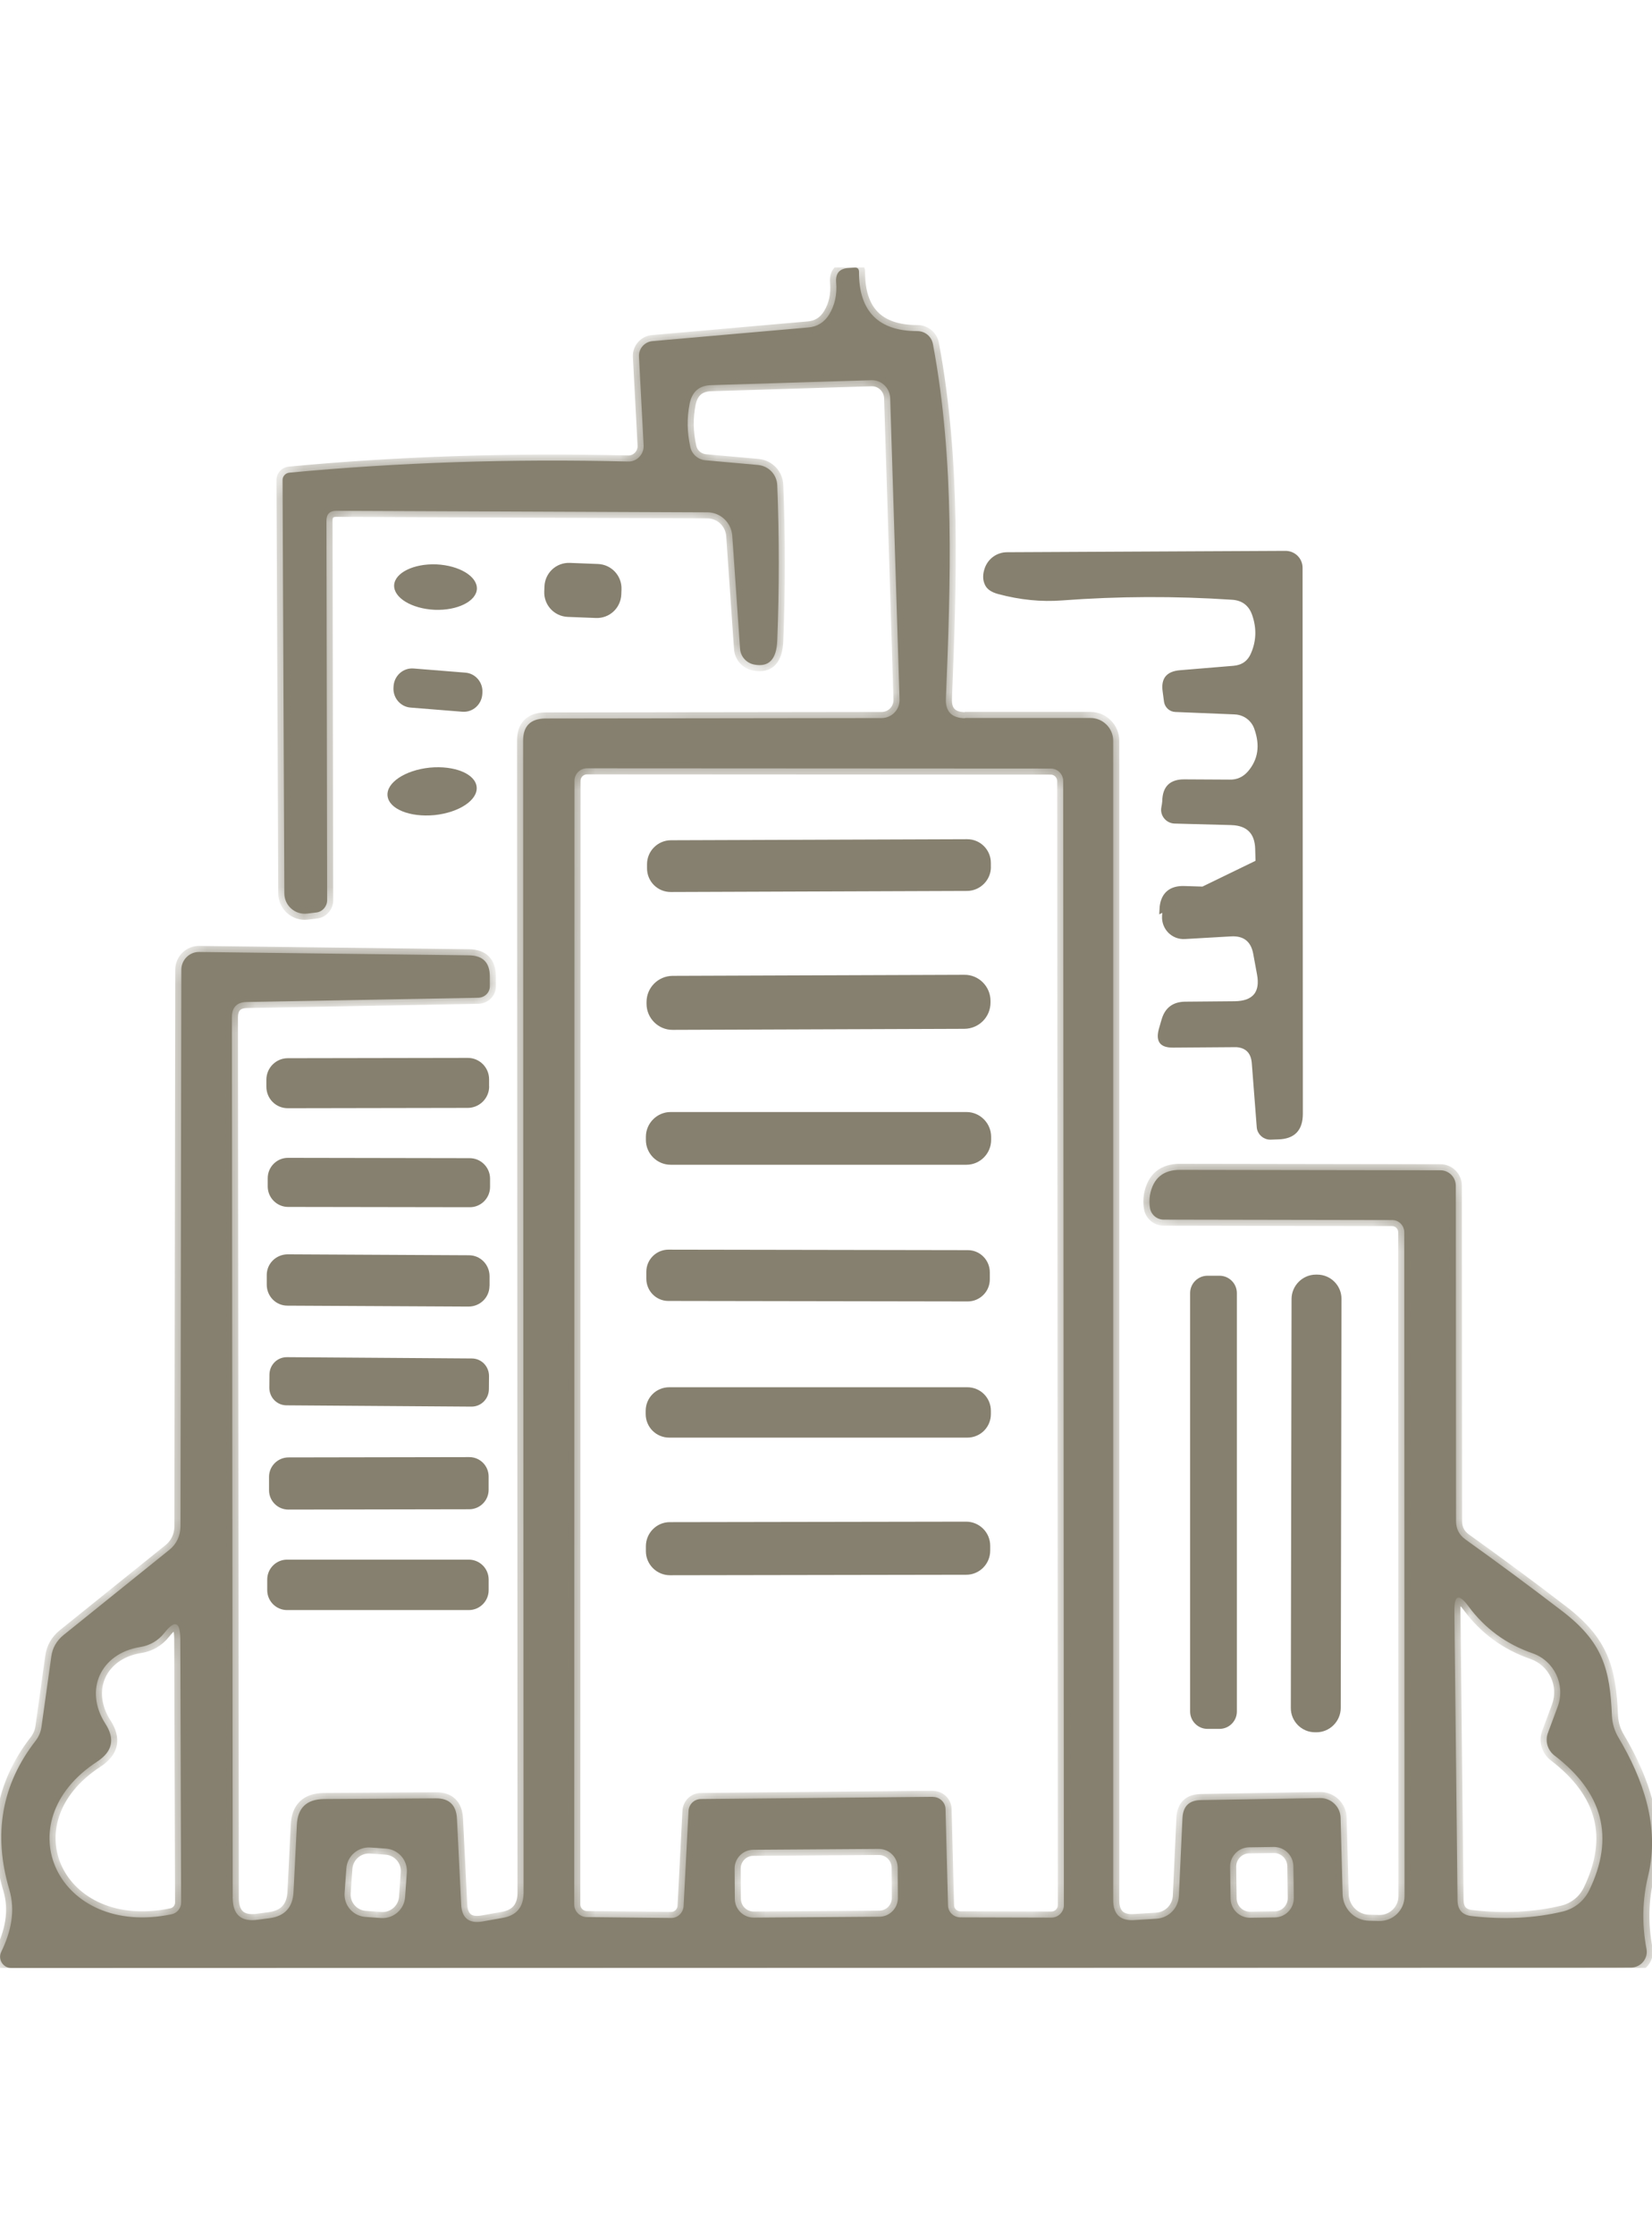 <svg xmlns="http://www.w3.org/2000/svg" width="68" height="92" viewBox="0 0 68 92" fill="none"><g clip-path="url(#clip0_475_9524)"><mask id="path-1-inside-1_475_9524" fill="white"><path d="M39.716 29.552H44.887C45.401 29.552 45.822 29.974 45.822 30.489V78.201C45.822 78.797 46.116 79.074 46.712 79.028L47.609 78.972C48.113 78.937 48.509 78.531 48.526 78.026L48.673 74.823C48.701 74.336 48.95 74.098 49.434 74.09L54.331 74.006C54.789 73.996 55.175 74.364 55.182 74.823L55.266 77.973C55.284 78.559 55.752 79.038 56.338 79.056L56.759 79.066C57.337 79.084 57.813 78.617 57.813 78.046L57.803 50.721C57.803 50.445 57.582 50.216 57.309 50.216L47.903 50.199C47.619 50.199 47.381 49.995 47.335 49.721C47.307 49.546 47.307 49.364 47.335 49.189C47.464 48.491 47.885 48.143 48.592 48.151L59.291 48.168C59.638 48.168 59.924 48.453 59.924 48.803L59.934 62.607C59.934 62.93 60.064 63.176 60.32 63.361C61.668 64.325 62.996 65.308 64.299 66.307C65.977 67.591 66.271 68.693 66.352 70.639C66.37 70.951 66.461 71.246 66.618 71.512C67.637 73.227 68.324 75.174 67.847 77.183C67.599 78.183 67.581 79.203 67.774 80.221C67.847 80.617 67.536 80.982 67.133 80.982L0.463 81C0.124 81 -0.097 80.642 0.05 80.34C0.446 79.523 0.646 78.66 0.38 77.762C-0.289 75.496 0.068 73.458 1.452 71.667C1.589 71.492 1.68 71.291 1.708 71.07L2.111 68.188C2.156 67.83 2.331 67.528 2.615 67.297L6.98 63.782C7.264 63.554 7.428 63.204 7.428 62.828L7.464 39.916C7.464 39.502 7.803 39.173 8.206 39.183L19.3 39.32C19.878 39.33 20.162 39.614 20.162 40.193V40.578C20.172 40.845 19.959 41.056 19.696 41.066L10.15 41.241C9.748 41.251 9.545 41.462 9.545 41.875L9.58 78.105C9.58 78.813 9.927 79.115 10.624 79.013L11.101 78.95C11.725 78.866 12.054 78.501 12.082 77.866L12.219 75.12C12.247 74.412 12.622 74.055 13.336 74.047L17.929 74.019C18.489 74.009 18.781 74.296 18.809 74.854L18.983 78.389C19.011 78.95 19.305 79.178 19.855 79.087L20.689 78.939C21.267 78.838 21.551 78.49 21.551 77.902L21.533 30.481C21.533 29.885 21.835 29.583 22.441 29.573L36.285 29.555C36.705 29.555 37.045 29.207 37.027 28.784L36.642 16.382C36.624 15.961 36.274 15.629 35.854 15.649L29.279 15.852C28.785 15.862 28.491 16.118 28.389 16.606C28.27 17.202 28.28 17.798 28.417 18.405C28.48 18.699 28.739 18.92 29.041 18.945L31.205 19.138C31.646 19.184 31.976 19.534 31.993 19.973C32.077 22.112 32.077 24.241 31.993 26.363C31.965 27.134 31.654 27.464 31.058 27.355C30.729 27.299 30.48 27.025 30.462 26.695L30.141 22.041C30.095 21.501 29.654 21.087 29.114 21.087L13.841 21.024C13.575 21.024 13.438 21.161 13.438 21.427L13.466 37.051C13.466 37.307 13.273 37.528 13.025 37.556L12.65 37.602C12.145 37.665 11.704 37.272 11.704 36.767L11.631 19.757C11.631 19.603 11.75 19.473 11.907 19.455C16.373 19.034 21.019 18.877 25.86 18.996C26.217 19.006 26.511 18.694 26.493 18.336L26.301 14.682C26.283 14.352 26.529 14.068 26.861 14.04L33.261 13.479C33.636 13.451 33.93 13.269 34.133 12.939C34.361 12.563 34.462 12.122 34.416 11.617C34.389 11.241 34.563 11.048 34.939 11.03L35.177 11.013C35.296 11.003 35.359 11.069 35.359 11.188C35.349 12.812 36.158 13.629 37.762 13.629C38.084 13.629 38.35 13.857 38.403 14.169C39.311 19.006 39.128 23.972 38.936 28.746C38.908 29.286 39.174 29.552 39.714 29.563M38.406 73.961C38.682 73.961 38.92 74.189 38.92 74.466L39.022 78.412C39.022 78.696 39.25 78.917 39.536 78.917L43.277 78.927C43.561 78.927 43.792 78.698 43.792 78.412L43.764 32.148C43.764 31.864 43.536 31.633 43.249 31.633L24.162 31.623C23.878 31.623 23.647 31.852 23.647 32.138L23.637 78.391C23.637 78.668 23.865 78.896 24.141 78.906L27.616 78.942C27.892 78.952 28.121 78.731 28.138 78.455L28.341 74.534C28.359 74.258 28.579 74.047 28.856 74.047L38.408 73.956M63.719 71.317L64.122 70.233C64.444 69.342 63.975 68.36 63.085 68.048C61.995 67.672 61.113 67.02 60.444 66.112C60.049 65.579 59.858 65.645 59.866 66.305L59.995 78.229C60.005 78.605 60.188 78.815 60.563 78.863C61.911 79.018 63.176 78.955 64.35 78.671C64.816 78.551 65.201 78.239 65.414 77.808C66.469 75.633 65.992 73.788 63.985 72.255C63.701 72.035 63.589 71.659 63.719 71.319M4.007 72.502C0.147 75.009 2.385 79.762 7.061 78.79C7.289 78.744 7.456 78.541 7.456 78.303L7.421 67.434C7.411 66.746 7.2 66.662 6.769 67.206C6.513 67.528 6.174 67.728 5.761 67.792C4.138 68.058 3.449 69.563 4.339 70.949C4.742 71.573 4.633 72.088 4.009 72.499M16.745 77.079C16.786 76.567 16.401 76.125 15.889 76.087L15.248 76.042C14.741 76.006 14.292 76.392 14.257 76.899L14.185 77.907C14.145 78.419 14.53 78.861 15.042 78.899L15.684 78.945C16.19 78.98 16.639 78.594 16.674 78.087L16.745 77.079ZM53.238 76.805C53.228 76.364 52.871 76.016 52.43 76.019L51.421 76.034C50.982 76.034 50.625 76.402 50.635 76.843L50.653 78.148C50.663 78.589 51.02 78.937 51.462 78.934L52.47 78.919C52.909 78.919 53.266 78.551 53.256 78.11L53.238 76.805ZM36.951 76.866C36.946 76.44 36.599 76.1 36.175 76.1L31.005 76.135C30.584 76.135 30.234 76.486 30.239 76.912L30.247 78.16C30.252 78.587 30.599 78.927 31.023 78.927L36.193 78.891C36.614 78.891 36.964 78.541 36.959 78.115L36.951 76.866Z"></path></mask><path d="M39.716 29.552H44.887C45.401 29.552 45.822 29.974 45.822 30.489V78.201C45.822 78.797 46.116 79.074 46.712 79.028L47.609 78.972C48.113 78.937 48.509 78.531 48.526 78.026L48.673 74.823C48.701 74.336 48.95 74.098 49.434 74.09L54.331 74.006C54.789 73.996 55.175 74.364 55.182 74.823L55.266 77.973C55.284 78.559 55.752 79.038 56.338 79.056L56.759 79.066C57.337 79.084 57.813 78.617 57.813 78.046L57.803 50.721C57.803 50.445 57.582 50.216 57.309 50.216L47.903 50.199C47.619 50.199 47.381 49.995 47.335 49.721C47.307 49.546 47.307 49.364 47.335 49.189C47.464 48.491 47.885 48.143 48.592 48.151L59.291 48.168C59.638 48.168 59.924 48.453 59.924 48.803L59.934 62.607C59.934 62.93 60.064 63.176 60.32 63.361C61.668 64.325 62.996 65.308 64.299 66.307C65.977 67.591 66.271 68.693 66.352 70.639C66.37 70.951 66.461 71.246 66.618 71.512C67.637 73.227 68.324 75.174 67.847 77.183C67.599 78.183 67.581 79.203 67.774 80.221C67.847 80.617 67.536 80.982 67.133 80.982L0.463 81C0.124 81 -0.097 80.642 0.05 80.34C0.446 79.523 0.646 78.66 0.38 77.762C-0.289 75.496 0.068 73.458 1.452 71.667C1.589 71.492 1.68 71.291 1.708 71.07L2.111 68.188C2.156 67.83 2.331 67.528 2.615 67.297L6.98 63.782C7.264 63.554 7.428 63.204 7.428 62.828L7.464 39.916C7.464 39.502 7.803 39.173 8.206 39.183L19.3 39.32C19.878 39.33 20.162 39.614 20.162 40.193V40.578C20.172 40.845 19.959 41.056 19.696 41.066L10.15 41.241C9.748 41.251 9.545 41.462 9.545 41.875L9.58 78.105C9.58 78.813 9.927 79.115 10.624 79.013L11.101 78.95C11.725 78.866 12.054 78.501 12.082 77.866L12.219 75.12C12.247 74.412 12.622 74.055 13.336 74.047L17.929 74.019C18.489 74.009 18.781 74.296 18.809 74.854L18.983 78.389C19.011 78.95 19.305 79.178 19.855 79.087L20.689 78.939C21.267 78.838 21.551 78.49 21.551 77.902L21.533 30.481C21.533 29.885 21.835 29.583 22.441 29.573L36.285 29.555C36.705 29.555 37.045 29.207 37.027 28.784L36.642 16.382C36.624 15.961 36.274 15.629 35.854 15.649L29.279 15.852C28.785 15.862 28.491 16.118 28.389 16.606C28.27 17.202 28.28 17.798 28.417 18.405C28.48 18.699 28.739 18.92 29.041 18.945L31.205 19.138C31.646 19.184 31.976 19.534 31.993 19.973C32.077 22.112 32.077 24.241 31.993 26.363C31.965 27.134 31.654 27.464 31.058 27.355C30.729 27.299 30.48 27.025 30.462 26.695L30.141 22.041C30.095 21.501 29.654 21.087 29.114 21.087L13.841 21.024C13.575 21.024 13.438 21.161 13.438 21.427L13.466 37.051C13.466 37.307 13.273 37.528 13.025 37.556L12.65 37.602C12.145 37.665 11.704 37.272 11.704 36.767L11.631 19.757C11.631 19.603 11.75 19.473 11.907 19.455C16.373 19.034 21.019 18.877 25.86 18.996C26.217 19.006 26.511 18.694 26.493 18.336L26.301 14.682C26.283 14.352 26.529 14.068 26.861 14.04L33.261 13.479C33.636 13.451 33.93 13.269 34.133 12.939C34.361 12.563 34.462 12.122 34.416 11.617C34.389 11.241 34.563 11.048 34.939 11.03L35.177 11.013C35.296 11.003 35.359 11.069 35.359 11.188C35.349 12.812 36.158 13.629 37.762 13.629C38.084 13.629 38.35 13.857 38.403 14.169C39.311 19.006 39.128 23.972 38.936 28.746C38.908 29.286 39.174 29.552 39.714 29.563M38.406 73.961C38.682 73.961 38.92 74.189 38.92 74.466L39.022 78.412C39.022 78.696 39.25 78.917 39.536 78.917L43.277 78.927C43.561 78.927 43.792 78.698 43.792 78.412L43.764 32.148C43.764 31.864 43.536 31.633 43.249 31.633L24.162 31.623C23.878 31.623 23.647 31.852 23.647 32.138L23.637 78.391C23.637 78.668 23.865 78.896 24.141 78.906L27.616 78.942C27.892 78.952 28.121 78.731 28.138 78.455L28.341 74.534C28.359 74.258 28.579 74.047 28.856 74.047L38.408 73.956M63.719 71.317L64.122 70.233C64.444 69.342 63.975 68.36 63.085 68.048C61.995 67.672 61.113 67.02 60.444 66.112C60.049 65.579 59.858 65.645 59.866 66.305L59.995 78.229C60.005 78.605 60.188 78.815 60.563 78.863C61.911 79.018 63.176 78.955 64.35 78.671C64.816 78.551 65.201 78.239 65.414 77.808C66.469 75.633 65.992 73.788 63.985 72.255C63.701 72.035 63.589 71.659 63.719 71.319M4.007 72.502C0.147 75.009 2.385 79.762 7.061 78.79C7.289 78.744 7.456 78.541 7.456 78.303L7.421 67.434C7.411 66.746 7.2 66.662 6.769 67.206C6.513 67.528 6.174 67.728 5.761 67.792C4.138 68.058 3.449 69.563 4.339 70.949C4.742 71.573 4.633 72.088 4.009 72.499M16.745 77.079C16.786 76.567 16.401 76.125 15.889 76.087L15.248 76.042C14.741 76.006 14.292 76.392 14.257 76.899L14.185 77.907C14.145 78.419 14.53 78.861 15.042 78.899L15.684 78.945C16.19 78.98 16.639 78.594 16.674 78.087L16.745 77.079ZM53.238 76.805C53.228 76.364 52.871 76.016 52.43 76.019L51.421 76.034C50.982 76.034 50.625 76.402 50.635 76.843L50.653 78.148C50.663 78.589 51.02 78.937 51.462 78.934L52.47 78.919C52.909 78.919 53.266 78.551 53.256 78.11L53.238 76.805ZM36.951 76.866C36.946 76.44 36.599 76.1 36.175 76.1L31.005 76.135C30.584 76.135 30.234 76.486 30.239 76.912L30.247 78.16C30.252 78.587 30.599 78.927 31.023 78.927L36.193 78.891C36.614 78.891 36.964 78.541 36.959 78.115L36.951 76.866Z" fill="#86806F"></path><path d="M46.712 79.028L46.696 78.779L46.693 78.779L46.712 79.028ZM47.609 78.972L47.624 79.222L47.627 79.222L47.609 78.972ZM48.526 78.026L48.277 78.014L48.277 78.017L48.526 78.026ZM48.673 74.823L48.424 74.809L48.424 74.812L48.673 74.823ZM49.434 74.09L49.438 74.34L49.438 74.34L49.434 74.09ZM54.331 74.006L54.335 74.256L54.336 74.256L54.331 74.006ZM55.182 74.823L54.932 74.828L54.932 74.83L55.182 74.823ZM55.266 77.973L55.016 77.979L55.016 77.98L55.266 77.973ZM56.338 79.056L56.33 79.306L56.332 79.306L56.338 79.056ZM56.759 79.066L56.766 78.817L56.765 78.817L56.759 79.066ZM57.813 78.046H58.063V78.046L57.813 78.046ZM57.803 50.721H57.553V50.721L57.803 50.721ZM57.309 50.216L57.308 50.466H57.309V50.216ZM47.903 50.199L47.903 49.949H47.903V50.199ZM47.335 49.721L47.088 49.761L47.089 49.763L47.335 49.721ZM47.335 49.189L47.089 49.143L47.088 49.149L47.335 49.189ZM48.592 48.151L48.59 48.401L48.592 48.401L48.592 48.151ZM59.291 48.168L59.29 48.418H59.291V48.168ZM59.924 48.803H59.674V48.803L59.924 48.803ZM59.934 62.607H60.184V62.607L59.934 62.607ZM60.32 63.361L60.173 63.564L60.174 63.565L60.32 63.361ZM64.299 66.307L64.147 66.506L64.147 66.506L64.299 66.307ZM66.352 70.639L66.102 70.649L66.103 70.653L66.352 70.639ZM66.618 71.512L66.403 71.639L66.403 71.64L66.618 71.512ZM67.847 77.183L68.09 77.244L68.091 77.241L67.847 77.183ZM67.774 80.221L68.02 80.175L68.02 80.174L67.774 80.221ZM67.133 80.982V80.732H67.133L67.133 80.982ZM0.463 81V81.25H0.463L0.463 81ZM0.05 80.34L0.275 80.45L0.275 80.449L0.05 80.34ZM0.38 77.762L0.14 77.833L0.14 77.833L0.38 77.762ZM1.452 71.667L1.255 71.513L1.254 71.514L1.452 71.667ZM1.708 71.07L1.46 71.036L1.46 71.039L1.708 71.07ZM2.111 68.188L2.358 68.222L2.359 68.219L2.111 68.188ZM2.615 67.297L2.458 67.102L2.457 67.103L2.615 67.297ZM6.98 63.782L6.823 63.588L6.823 63.588L6.98 63.782ZM7.428 62.828L7.178 62.828V62.828H7.428ZM7.464 39.916L7.714 39.916V39.916H7.464ZM8.206 39.183L8.2 39.433L8.203 39.433L8.206 39.183ZM19.3 39.32L19.305 39.07L19.303 39.07L19.3 39.32ZM20.162 40.578H19.912L19.912 40.588L20.162 40.578ZM19.696 41.066L19.7 41.316L19.705 41.316L19.696 41.066ZM10.15 41.241L10.146 40.991L10.144 40.991L10.15 41.241ZM9.545 41.875H9.295V41.875L9.545 41.875ZM9.58 78.105H9.83L9.83 78.104L9.58 78.105ZM10.624 79.013L10.591 78.765L10.588 78.766L10.624 79.013ZM11.101 78.95L11.134 79.198L11.134 79.197L11.101 78.95ZM12.082 77.866L11.832 77.854L11.832 77.855L12.082 77.866ZM12.219 75.12L12.468 75.133L12.469 75.13L12.219 75.12ZM13.336 74.047L13.335 73.797L13.334 73.797L13.336 74.047ZM17.929 74.019L17.931 74.269L17.934 74.269L17.929 74.019ZM18.809 74.854L19.058 74.842L19.058 74.841L18.809 74.854ZM18.983 78.389L18.734 78.401L18.734 78.401L18.983 78.389ZM19.855 79.087L19.896 79.333L19.899 79.333L19.855 79.087ZM20.689 78.939L20.646 78.693L20.646 78.693L20.689 78.939ZM21.551 77.902H21.801V77.901L21.551 77.902ZM21.533 30.481H21.283V30.481L21.533 30.481ZM22.441 29.573L22.44 29.323L22.436 29.323L22.441 29.573ZM36.285 29.555V29.305H36.284L36.285 29.555ZM37.027 28.784L36.777 28.791L36.777 28.794L37.027 28.784ZM36.642 16.382L36.892 16.375L36.892 16.372L36.642 16.382ZM35.854 15.649L35.861 15.899L35.866 15.899L35.854 15.649ZM29.279 15.852L29.284 16.102L29.287 16.102L29.279 15.852ZM28.389 16.606L28.145 16.555L28.144 16.557L28.389 16.606ZM28.417 18.405L28.662 18.352L28.661 18.35L28.417 18.405ZM29.041 18.945L29.063 18.696L29.062 18.696L29.041 18.945ZM31.205 19.138L31.231 18.89L31.227 18.889L31.205 19.138ZM31.993 19.973L32.243 19.963L32.243 19.963L31.993 19.973ZM31.993 26.363L31.744 26.353L31.744 26.354L31.993 26.363ZM31.058 27.355L31.103 27.109L31.1 27.108L31.058 27.355ZM30.462 26.695L30.712 26.682L30.712 26.678L30.462 26.695ZM30.141 22.041L30.39 22.024L30.39 22.02L30.141 22.041ZM29.114 21.087L29.113 21.337H29.114V21.087ZM13.841 21.024L13.842 20.774H13.841V21.024ZM13.438 21.427H13.188V21.427L13.438 21.427ZM13.466 37.051H13.716L13.716 37.051L13.466 37.051ZM13.025 37.556L12.997 37.308L12.995 37.308L13.025 37.556ZM12.65 37.602L12.619 37.354L12.618 37.354L12.65 37.602ZM11.704 36.767H11.954L11.954 36.766L11.704 36.767ZM11.631 19.757H11.381L11.381 19.758L11.631 19.757ZM11.907 19.455L11.883 19.206L11.879 19.207L11.907 19.455ZM25.86 18.996L25.867 18.746L25.866 18.746L25.86 18.996ZM26.493 18.336L26.743 18.324L26.743 18.323L26.493 18.336ZM26.301 14.682L26.55 14.669L26.55 14.669L26.301 14.682ZM26.861 14.04L26.882 14.289L26.883 14.289L26.861 14.04ZM33.261 13.479L33.242 13.23L33.239 13.23L33.261 13.479ZM34.133 12.939L34.346 13.07L34.346 13.069L34.133 12.939ZM34.416 11.617L34.167 11.635L34.167 11.639L34.416 11.617ZM34.939 11.03L34.95 11.28L34.957 11.28L34.939 11.03ZM35.177 11.013L35.195 11.262L35.198 11.262L35.177 11.013ZM35.359 11.188L35.609 11.189V11.188H35.359ZM38.403 14.169L38.157 14.212L38.158 14.216L38.403 14.169ZM38.936 28.746L39.185 28.758L39.185 28.756L38.936 28.746ZM38.92 74.466H38.67L38.67 74.472L38.92 74.466ZM39.022 78.412H39.272L39.272 78.405L39.022 78.412ZM39.536 78.917L39.537 78.667H39.536V78.917ZM43.277 78.927L43.277 79.177H43.277V78.927ZM43.792 78.412H44.042V78.412L43.792 78.412ZM43.764 32.148H43.514V32.149L43.764 32.148ZM43.249 31.633L43.249 31.883H43.249V31.633ZM24.162 31.623L24.162 31.373H24.162V31.623ZM23.647 32.138L23.897 32.138V32.138H23.647ZM23.637 78.391L23.387 78.391V78.391H23.637ZM24.141 78.906L24.132 79.156L24.139 79.156L24.141 78.906ZM27.616 78.942L27.625 78.692L27.619 78.692L27.616 78.942ZM28.138 78.455L28.388 78.471L28.388 78.468L28.138 78.455ZM28.341 74.534L28.092 74.518L28.091 74.521L28.341 74.534ZM28.856 74.047V74.297L28.858 74.297L28.856 74.047ZM64.122 70.233L64.356 70.32L64.357 70.318L64.122 70.233ZM63.085 68.048L63.168 67.812L63.166 67.812L63.085 68.048ZM60.444 66.112L60.645 65.964L60.645 65.963L60.444 66.112ZM59.866 66.305L60.116 66.302L60.116 66.302L59.866 66.305ZM59.995 78.229L59.745 78.232L59.745 78.236L59.995 78.229ZM60.563 78.863L60.531 79.111L60.535 79.112L60.563 78.863ZM64.35 78.671L64.409 78.913L64.412 78.913L64.35 78.671ZM65.414 77.808L65.638 77.918L65.639 77.917L65.414 77.808ZM63.985 72.255L63.831 72.453L63.833 72.454L63.985 72.255ZM7.061 78.79L7.012 78.545L7.01 78.545L7.061 78.79ZM7.456 78.303H7.706L7.706 78.302L7.456 78.303ZM7.421 67.434L7.671 67.433L7.671 67.43L7.421 67.434ZM6.769 67.206L6.965 67.361L6.965 67.361L6.769 67.206ZM5.761 67.792L5.723 67.545L5.72 67.545L5.761 67.792ZM4.339 70.949L4.128 71.084L4.129 71.084L4.339 70.949ZM16.745 77.079L16.496 77.06L16.496 77.062L16.745 77.079ZM15.889 76.087L15.907 75.838L15.906 75.838L15.889 76.087ZM15.248 76.042L15.265 75.792L15.265 75.792L15.248 76.042ZM14.257 76.899L14.506 76.917L14.506 76.917L14.257 76.899ZM14.185 77.907L14.435 77.926L14.435 77.924L14.185 77.907ZM15.042 78.899L15.024 79.148L15.024 79.148L15.042 78.899ZM15.684 78.945L15.666 79.194L15.666 79.194L15.684 78.945ZM16.674 78.087L16.425 78.069L16.425 78.069L16.674 78.087ZM53.238 76.805L53.488 76.802L53.488 76.8L53.238 76.805ZM52.43 76.019L52.428 75.769L52.426 75.769L52.43 76.019ZM51.421 76.034V76.284L51.425 76.284L51.421 76.034ZM50.635 76.843L50.885 76.84L50.885 76.838L50.635 76.843ZM50.653 78.148L50.403 78.151L50.403 78.153L50.653 78.148ZM51.462 78.934L51.463 79.184L51.465 79.184L51.462 78.934ZM52.47 78.919V78.669L52.466 78.669L52.47 78.919ZM53.256 78.11L53.006 78.113L53.006 78.115L53.256 78.11ZM36.951 76.866L37.201 76.865L37.201 76.863L36.951 76.866ZM36.175 76.1V75.85L36.174 75.85L36.175 76.1ZM31.005 76.135V76.385L31.007 76.385L31.005 76.135ZM30.239 76.912L30.489 76.91L30.489 76.909L30.239 76.912ZM30.247 78.16L29.997 78.162L29.997 78.163L30.247 78.16ZM31.023 78.927V79.177L31.024 79.177L31.023 78.927ZM36.193 78.891V78.641L36.191 78.641L36.193 78.891ZM36.959 78.115L36.709 78.116L36.709 78.118L36.959 78.115ZM39.716 29.802H44.887V29.302H39.716V29.802ZM44.887 29.802C45.263 29.802 45.572 30.112 45.572 30.489H46.072C46.072 29.836 45.54 29.302 44.887 29.302V29.802ZM45.572 30.489V78.201H46.072V30.489H45.572ZM45.572 78.201C45.572 78.535 45.654 78.834 45.873 79.038C46.092 79.243 46.397 79.303 46.731 79.278L46.693 78.779C46.431 78.799 46.291 78.744 46.214 78.673C46.137 78.601 46.072 78.463 46.072 78.201H45.572ZM46.727 79.278L47.624 79.222L47.593 78.723L46.696 78.779L46.727 79.278ZM47.627 79.222C48.257 79.177 48.754 78.669 48.776 78.035L48.277 78.017C48.263 78.393 47.969 78.697 47.591 78.723L47.627 79.222ZM48.776 78.037L48.923 74.835L48.424 74.812L48.277 78.014L48.776 78.037ZM48.923 74.838C48.935 74.632 48.991 74.52 49.056 74.457C49.121 74.394 49.234 74.343 49.438 74.34L49.43 73.84C49.15 73.845 48.896 73.917 48.709 74.097C48.522 74.277 48.44 74.528 48.424 74.809L48.923 74.838ZM49.438 74.34L54.335 74.256L54.326 73.756L49.429 73.84L49.438 74.34ZM54.336 74.256C54.657 74.249 54.927 74.508 54.932 74.828L55.432 74.819C55.422 74.221 54.921 73.743 54.325 73.757L54.336 74.256ZM54.932 74.83L55.016 77.979L55.516 77.966L55.432 74.817L54.932 74.83ZM55.016 77.98C55.038 78.695 55.609 79.284 56.33 79.306L56.346 78.806C55.895 78.793 55.53 78.422 55.516 77.965L55.016 77.98ZM56.332 79.306L56.753 79.316L56.765 78.817L56.344 78.806L56.332 79.306ZM56.751 79.316C57.47 79.338 58.063 78.758 58.063 78.046H57.563C57.563 78.477 57.203 78.83 56.766 78.817L56.751 79.316ZM58.063 78.046L58.053 50.721L57.553 50.721L57.563 78.046L58.063 78.046ZM58.053 50.721C58.053 50.313 57.727 49.966 57.309 49.966V50.466C57.438 50.466 57.553 50.577 57.553 50.721H58.053ZM57.309 49.966L47.903 49.949L47.903 50.449L57.308 50.466L57.309 49.966ZM47.903 49.949C47.74 49.949 47.607 49.833 47.582 49.68L47.089 49.763C47.154 50.158 47.498 50.449 47.903 50.449V49.949ZM47.582 49.682C47.558 49.533 47.558 49.377 47.582 49.228L47.088 49.149C47.056 49.35 47.056 49.56 47.088 49.761L47.582 49.682ZM47.581 49.234C47.638 48.925 47.754 48.724 47.906 48.598C48.058 48.472 48.277 48.397 48.59 48.401L48.595 47.901C48.2 47.896 47.855 47.992 47.588 48.212C47.321 48.433 47.161 48.754 47.089 49.143L47.581 49.234ZM48.592 48.401L59.29 48.418L59.291 47.918L48.593 47.901L48.592 48.401ZM59.291 48.418C59.5 48.418 59.674 48.591 59.674 48.803H60.174C60.174 48.314 59.776 47.918 59.291 47.918V48.418ZM59.674 48.803L59.684 62.608L60.184 62.607L60.174 48.803L59.674 48.803ZM59.684 62.607C59.684 63.011 59.853 63.332 60.173 63.564L60.466 63.159C60.274 63.02 60.184 62.848 60.184 62.607H59.684ZM60.174 63.565C61.521 64.527 62.846 65.508 64.147 66.506L64.451 66.109C63.146 65.107 61.816 64.124 60.465 63.158L60.174 63.565ZM64.147 66.506C64.963 67.13 65.423 67.695 65.695 68.324C65.969 68.959 66.062 69.682 66.102 70.649L66.602 70.629C66.561 69.649 66.466 68.849 66.154 68.126C65.839 67.396 65.313 66.768 64.451 66.109L64.147 66.506ZM66.103 70.653C66.123 71.006 66.226 71.339 66.403 71.639L66.834 71.385C66.696 71.152 66.617 70.896 66.602 70.625L66.103 70.653ZM66.403 71.64C67.408 73.332 68.059 75.208 67.604 77.126L68.091 77.241C68.589 75.139 67.866 73.123 66.833 71.384L66.403 71.64ZM67.605 77.123C67.347 78.16 67.329 79.216 67.528 80.267L68.02 80.174C67.833 79.19 67.851 78.207 68.09 77.244L67.605 77.123ZM67.528 80.267C67.572 80.504 67.384 80.732 67.133 80.732V81.232C67.688 81.232 68.123 80.729 68.02 80.175L67.528 80.267ZM67.133 80.732L0.463 80.75L0.463 81.25L67.133 81.232L67.133 80.732ZM0.463 80.75C0.31 80.75 0.208 80.587 0.275 80.45L-0.175 80.231C-0.402 80.698 -0.062 81.25 0.463 81.25V80.75ZM0.275 80.449C0.686 79.601 0.91 78.671 0.619 77.691L0.14 77.833C0.382 78.65 0.206 79.445 -0.175 80.231L0.275 80.449ZM0.619 77.691C-0.028 75.498 0.317 73.544 1.65 71.82L1.254 71.514C-0.181 73.372 -0.551 75.494 0.14 77.833L0.619 77.691ZM1.649 71.821C1.81 71.615 1.922 71.373 1.956 71.102L1.46 71.039C1.438 71.21 1.368 71.369 1.255 71.513L1.649 71.821ZM1.955 71.105L2.358 68.222L1.863 68.153L1.46 71.036L1.955 71.105ZM2.359 68.219C2.396 67.929 2.536 67.684 2.773 67.491L2.457 67.103C2.127 67.372 1.917 67.731 1.863 68.156L2.359 68.219ZM2.772 67.492L7.137 63.977L6.823 63.588L2.458 67.102L2.772 67.492ZM7.136 63.977C7.481 63.7 7.678 63.277 7.678 62.828H7.178C7.178 63.131 7.046 63.408 6.823 63.588L7.136 63.977ZM7.678 62.829L7.714 39.916L7.214 39.916L7.178 62.828L7.678 62.829ZM7.714 39.916C7.714 39.641 7.939 39.426 8.2 39.433L8.213 38.933C7.668 38.919 7.214 39.364 7.214 39.916H7.714ZM8.203 39.433L19.297 39.57L19.303 39.07L8.21 38.933L8.203 39.433ZM19.296 39.57C19.548 39.574 19.69 39.638 19.77 39.719C19.851 39.8 19.912 39.941 19.912 40.193H20.412C20.412 39.866 20.332 39.575 20.125 39.367C19.92 39.159 19.63 39.075 19.305 39.07L19.296 39.57ZM19.912 40.193V40.578H20.412V40.193H19.912ZM19.912 40.588C19.917 40.705 19.823 40.811 19.686 40.816L19.705 41.316C20.095 41.3 20.428 40.985 20.412 40.569L19.912 40.588ZM19.691 40.816L10.146 40.991L10.155 41.491L19.7 41.316L19.691 40.816ZM10.144 40.991C9.902 40.997 9.678 41.065 9.516 41.234C9.355 41.402 9.295 41.63 9.295 41.875H9.795C9.795 41.706 9.836 41.622 9.877 41.58C9.917 41.537 9.996 41.495 10.157 41.491L10.144 40.991ZM9.295 41.875L9.33 78.105L9.83 78.104L9.795 41.875L9.295 41.875ZM9.33 78.105C9.33 78.492 9.425 78.832 9.677 79.051C9.929 79.271 10.278 79.316 10.661 79.26L10.588 78.766C10.274 78.811 10.1 78.757 10.005 78.674C9.909 78.591 9.83 78.425 9.83 78.105H9.33ZM10.658 79.261L11.134 79.198L11.068 78.702L10.591 78.765L10.658 79.261ZM11.134 79.197C11.488 79.15 11.787 79.018 12 78.782C12.213 78.546 12.316 78.235 12.332 77.877L11.832 77.855C11.82 78.132 11.744 78.32 11.629 78.447C11.515 78.573 11.338 78.666 11.068 78.702L11.134 79.197ZM12.332 77.879L12.468 75.133L11.969 75.108L11.832 77.854L12.332 77.879ZM12.469 75.13C12.481 74.817 12.568 74.621 12.693 74.501C12.819 74.381 13.021 74.3 13.339 74.297L13.334 73.797C12.938 73.801 12.595 73.903 12.347 74.141C12.099 74.379 11.984 74.716 11.969 75.111L12.469 75.13ZM13.338 74.297L17.931 74.269L17.928 73.769L13.335 73.797L13.338 74.297ZM17.934 74.269C18.172 74.265 18.312 74.324 18.395 74.404C18.48 74.485 18.547 74.626 18.559 74.866L19.058 74.841C19.042 74.524 18.949 74.242 18.741 74.043C18.532 73.843 18.246 73.763 17.925 73.769L17.934 74.269ZM18.559 74.866L18.734 78.401L19.233 78.376L19.058 74.842L18.559 74.866ZM18.734 78.401C18.75 78.718 18.843 78.999 19.068 79.178C19.292 79.356 19.587 79.385 19.896 79.333L19.814 78.84C19.573 78.88 19.446 78.84 19.379 78.787C19.313 78.734 19.245 78.621 19.233 78.376L18.734 78.401ZM19.899 79.333L20.733 79.186L20.646 78.693L19.812 78.841L19.899 79.333ZM20.733 79.186C21.062 79.128 21.338 78.994 21.529 78.763C21.72 78.532 21.801 78.235 21.801 77.902H21.301C21.301 78.157 21.24 78.328 21.144 78.444C21.049 78.559 20.894 78.65 20.646 78.693L20.733 79.186ZM21.801 77.901L21.783 30.481L21.283 30.481L21.301 77.902L21.801 77.901ZM21.783 30.481C21.783 30.223 21.848 30.072 21.937 29.984C22.026 29.895 22.18 29.827 22.445 29.823L22.436 29.323C22.096 29.329 21.796 29.417 21.583 29.631C21.369 29.845 21.283 30.143 21.283 30.481H21.783ZM22.441 29.823L36.285 29.805L36.284 29.305L22.44 29.323L22.441 29.823ZM36.285 29.805C36.845 29.805 37.301 29.341 37.277 28.773L36.777 28.794C36.789 29.074 36.565 29.305 36.285 29.305V29.805ZM37.277 28.776L36.892 16.375L36.392 16.39L36.777 28.791L37.277 28.776ZM36.892 16.372C36.868 15.818 36.407 15.372 35.842 15.399L35.866 15.899C36.142 15.885 36.38 16.104 36.392 16.393L36.892 16.372ZM35.846 15.399L29.271 15.602L29.287 16.102L35.861 15.899L35.846 15.399ZM29.274 15.602C28.984 15.608 28.727 15.687 28.524 15.86C28.323 16.031 28.203 16.273 28.145 16.555L28.634 16.657C28.677 16.451 28.754 16.321 28.849 16.24C28.943 16.16 29.08 16.106 29.284 16.102L29.274 15.602ZM28.144 16.557C28.018 17.189 28.029 17.82 28.173 18.46L28.661 18.35C28.532 17.776 28.522 17.215 28.634 16.655L28.144 16.557ZM28.173 18.457C28.26 18.863 28.612 19.16 29.02 19.194L29.062 18.696C28.866 18.68 28.701 18.535 28.662 18.352L28.173 18.457ZM29.018 19.194L31.183 19.387L31.227 18.889L29.063 18.696L29.018 19.194ZM31.179 19.387C31.498 19.42 31.731 19.669 31.744 19.983L32.243 19.963C32.22 19.399 31.795 18.948 31.231 18.89L31.179 19.387ZM31.744 19.983C31.827 22.116 31.827 24.238 31.744 26.353L32.243 26.373C32.327 24.245 32.327 22.109 32.243 19.963L31.744 19.983ZM31.744 26.354C31.73 26.718 31.651 26.918 31.557 27.017C31.478 27.101 31.349 27.154 31.103 27.109L31.013 27.601C31.363 27.665 31.688 27.607 31.921 27.361C32.139 27.129 32.228 26.779 32.243 26.372L31.744 26.354ZM31.1 27.108C30.883 27.072 30.724 26.892 30.712 26.682L30.213 26.709C30.237 27.158 30.574 27.527 31.016 27.601L31.1 27.108ZM30.712 26.678L30.39 22.024L29.891 22.058L30.213 26.712L30.712 26.678ZM30.39 22.02C30.334 21.353 29.787 20.837 29.114 20.837V21.337C29.521 21.337 29.857 21.648 29.892 22.062L30.39 22.02ZM29.115 20.837L13.842 20.774L13.84 21.274L29.113 21.337L29.115 20.837ZM13.841 20.774C13.667 20.774 13.493 20.819 13.363 20.949C13.233 21.079 13.188 21.254 13.188 21.427H13.688C13.688 21.334 13.711 21.307 13.716 21.302C13.721 21.297 13.748 21.274 13.841 21.274V20.774ZM13.188 21.427L13.216 37.052L13.716 37.051L13.688 21.427L13.188 21.427ZM13.216 37.051C13.216 37.185 13.114 37.295 12.997 37.308L13.053 37.805C13.433 37.762 13.716 37.429 13.716 37.051H13.216ZM12.995 37.308L12.619 37.354L12.68 37.85L13.055 37.804L12.995 37.308ZM12.618 37.354C12.264 37.398 11.954 37.123 11.954 36.767H11.454C11.454 37.421 12.026 37.932 12.681 37.85L12.618 37.354ZM11.954 36.766L11.881 19.756L11.381 19.758L11.454 36.768L11.954 36.766ZM11.881 19.757C11.881 19.735 11.899 19.708 11.935 19.704L11.879 19.207C11.601 19.238 11.381 19.47 11.381 19.757H11.881ZM11.93 19.704C16.386 19.284 21.022 19.127 25.854 19.246L25.866 18.746C21.015 18.627 16.36 18.784 11.883 19.206L11.93 19.704ZM25.853 19.246C26.362 19.26 26.768 18.821 26.743 18.324L26.244 18.349C26.255 18.567 26.072 18.752 25.867 18.746L25.853 19.246ZM26.743 18.323L26.55 14.669L26.051 14.695L26.244 18.349L26.743 18.323ZM26.55 14.669C26.54 14.473 26.685 14.306 26.882 14.289L26.84 13.791C26.373 13.83 26.026 14.231 26.051 14.696L26.55 14.669ZM26.883 14.289L33.282 13.728L33.239 13.23L26.839 13.791L26.883 14.289ZM33.279 13.729C33.737 13.694 34.102 13.465 34.346 13.07L33.92 12.808C33.757 13.072 33.534 13.208 33.242 13.23L33.279 13.729ZM34.346 13.069C34.604 12.644 34.715 12.148 34.666 11.594L34.167 11.639C34.209 12.095 34.117 12.483 33.919 12.809L34.346 13.069ZM34.666 11.598C34.655 11.448 34.688 11.384 34.713 11.356C34.738 11.327 34.8 11.287 34.95 11.28L34.927 10.781C34.703 10.791 34.489 10.857 34.34 11.023C34.191 11.189 34.15 11.409 34.167 11.635L34.666 11.598ZM34.957 11.28L35.195 11.262L35.158 10.763L34.92 10.781L34.957 11.28ZM35.198 11.262C35.209 11.261 35.174 11.266 35.138 11.23C35.104 11.198 35.109 11.169 35.109 11.188H35.609C35.609 11.088 35.583 10.966 35.488 10.873C35.39 10.777 35.264 10.754 35.156 10.764L35.198 11.262ZM35.109 11.186C35.104 12.037 35.313 12.722 35.777 13.193C36.242 13.664 36.92 13.879 37.762 13.879V13.379C36.999 13.379 36.471 13.185 36.133 12.842C35.795 12.498 35.605 11.963 35.609 11.189L35.109 11.186ZM37.762 13.879C37.961 13.879 38.124 14.019 38.157 14.212L38.65 14.127C38.576 13.696 38.207 13.379 37.762 13.379V13.879ZM38.158 14.216C39.059 19.02 38.879 23.958 38.686 28.735L39.185 28.756C39.378 23.986 39.562 18.992 38.649 14.123L38.158 14.216ZM38.686 28.733C38.67 29.043 38.736 29.323 38.932 29.526C39.126 29.728 39.403 29.807 39.709 29.813L39.718 29.313C39.484 29.308 39.359 29.249 39.292 29.18C39.226 29.112 39.173 28.989 39.185 28.758L38.686 28.733ZM38.406 74.211C38.55 74.211 38.67 74.333 38.67 74.466H39.17C39.17 74.045 38.814 73.711 38.406 73.711V74.211ZM38.67 74.472L38.772 78.418L39.272 78.405L39.17 74.459L38.67 74.472ZM38.772 78.412C38.772 78.839 39.117 79.167 39.536 79.167V78.667C39.383 78.667 39.272 78.552 39.272 78.412H38.772ZM39.536 79.167L43.277 79.177L43.278 78.677L39.537 78.667L39.536 79.167ZM43.277 79.177C43.699 79.177 44.042 78.837 44.042 78.412H43.542C43.542 78.56 43.424 78.677 43.277 78.677V79.177ZM44.042 78.412L44.014 32.148L43.514 32.149L43.542 78.412L44.042 78.412ZM44.014 32.148C44.014 31.727 43.675 31.383 43.249 31.383V31.883C43.397 31.883 43.514 32.001 43.514 32.148H44.014ZM43.25 31.383L24.162 31.373L24.162 31.873L43.249 31.883L43.25 31.383ZM24.162 31.373C23.74 31.373 23.397 31.713 23.397 32.138H23.897C23.897 31.99 24.015 31.873 24.162 31.873V31.373ZM23.397 32.138L23.387 78.391L23.887 78.391L23.897 32.138L23.397 32.138ZM23.387 78.391C23.387 78.808 23.727 79.141 24.132 79.156L24.151 78.657C24.004 78.651 23.887 78.528 23.887 78.391H23.387ZM24.139 79.156L27.614 79.192L27.619 78.692L24.144 78.656L24.139 79.156ZM27.607 79.192C28.029 79.207 28.362 78.873 28.388 78.471L27.889 78.439C27.879 78.59 27.756 78.697 27.625 78.692L27.607 79.192ZM28.388 78.468L28.591 74.547L28.091 74.521L27.889 78.442L28.388 78.468ZM28.591 74.55C28.6 74.402 28.714 74.297 28.856 74.297V73.797C28.445 73.797 28.118 74.113 28.092 74.518L28.591 74.55ZM28.858 74.297L38.411 74.206L38.406 73.706L28.853 73.797L28.858 74.297ZM63.953 71.404L64.356 70.32L63.887 70.146L63.484 71.229L63.953 71.404ZM64.357 70.318C64.726 69.296 64.188 68.17 63.168 67.812L63.002 68.284C63.761 68.55 64.161 69.388 63.886 70.148L64.357 70.318ZM63.166 67.812C62.124 67.453 61.284 66.831 60.645 65.964L60.243 66.26C60.942 67.21 61.866 67.892 63.004 68.284L63.166 67.812ZM60.645 65.963C60.541 65.823 60.44 65.707 60.342 65.629C60.257 65.561 60.102 65.464 59.924 65.524C59.746 65.584 59.682 65.755 59.655 65.86C59.624 65.982 59.614 66.135 59.616 66.308L60.116 66.302C60.114 66.145 60.125 66.042 60.14 65.983C60.147 65.953 60.153 65.947 60.15 65.951C60.145 65.959 60.125 65.984 60.084 65.998C60.042 66.012 60.011 66.004 60.003 66.001C59.998 65.999 60.006 66.001 60.03 66.02C60.078 66.058 60.149 66.134 60.243 66.261L60.645 65.963ZM59.616 66.308L59.745 78.232L60.245 78.226L60.116 66.302L59.616 66.308ZM59.745 78.236C59.752 78.461 59.81 78.672 59.955 78.835C60.101 78.999 60.304 79.082 60.531 79.111L60.595 78.615C60.447 78.596 60.371 78.55 60.329 78.503C60.287 78.455 60.249 78.372 60.245 78.222L59.745 78.236ZM60.535 79.112C61.908 79.269 63.203 79.206 64.409 78.913L64.291 78.428C63.15 78.704 61.915 78.767 60.592 78.615L60.535 79.112ZM64.412 78.913C64.949 78.775 65.393 78.415 65.638 77.918L65.19 77.697C65.01 78.063 64.684 78.327 64.288 78.428L64.412 78.913ZM65.639 77.917C66.185 76.791 66.346 75.724 66.09 74.728C65.834 73.734 65.17 72.846 64.136 72.057L63.833 72.454C64.807 73.198 65.385 73.998 65.606 74.853C65.826 75.707 65.698 76.65 65.189 77.699L65.639 77.917ZM64.138 72.058C63.939 71.903 63.863 71.643 63.952 71.408L63.485 71.23C63.316 71.676 63.463 72.166 63.831 72.453L64.138 72.058ZM3.871 72.292C1.853 73.602 1.383 75.547 2.107 77.058C2.828 78.561 4.683 79.539 7.112 79.035L7.01 78.545C4.762 79.012 3.161 78.099 2.558 76.842C1.96 75.594 2.3 73.908 4.143 72.711L3.871 72.292ZM7.11 79.035C7.456 78.966 7.706 78.659 7.706 78.303H7.206C7.206 78.423 7.122 78.523 7.012 78.545L7.11 79.035ZM7.706 78.302L7.671 67.433L7.171 67.435L7.206 78.303L7.706 78.302ZM7.671 67.43C7.668 67.25 7.652 67.09 7.615 66.962C7.582 66.846 7.509 66.685 7.338 66.623C7.164 66.56 7.005 66.641 6.906 66.712C6.797 66.79 6.687 66.908 6.574 67.05L6.965 67.361C7.068 67.232 7.145 67.156 7.197 67.119C7.223 67.1 7.234 67.097 7.23 67.098C7.225 67.1 7.2 67.105 7.168 67.093C7.136 67.082 7.121 67.063 7.119 67.06C7.119 67.059 7.126 67.07 7.135 67.102C7.154 67.166 7.168 67.274 7.171 67.438L7.671 67.43ZM6.574 67.05C6.356 67.324 6.073 67.491 5.723 67.545L5.799 68.039C6.275 67.966 6.67 67.732 6.965 67.361L6.574 67.05ZM5.72 67.545C4.839 67.69 4.183 68.178 3.88 68.847C3.577 69.517 3.644 70.329 4.128 71.084L4.549 70.814C4.144 70.182 4.111 69.549 4.335 69.054C4.56 68.558 5.06 68.16 5.801 68.038L5.72 67.545ZM4.129 71.084C4.309 71.364 4.351 71.581 4.314 71.752C4.278 71.923 4.152 72.106 3.872 72.29L4.147 72.708C4.49 72.481 4.73 72.201 4.803 71.856C4.877 71.51 4.771 71.158 4.549 70.813L4.129 71.084ZM16.995 77.099C17.046 76.446 16.555 75.886 15.907 75.838L15.87 76.337C16.246 76.365 16.526 76.688 16.496 77.06L16.995 77.099ZM15.906 75.838L15.265 75.792L15.23 76.291L15.871 76.337L15.906 75.838ZM15.265 75.792C14.622 75.747 14.052 76.235 14.007 76.882L14.506 76.917C14.532 76.548 14.859 76.265 15.23 76.291L15.265 75.792ZM14.007 76.882L13.936 77.889L14.435 77.924L14.506 76.917L14.007 76.882ZM13.936 77.887C13.885 78.54 14.376 79.1 15.024 79.148L15.061 78.65C14.685 78.622 14.405 78.299 14.435 77.926L13.936 77.887ZM15.024 79.148L15.666 79.194L15.701 78.695L15.06 78.65L15.024 79.148ZM15.666 79.194C16.309 79.239 16.879 78.751 16.924 78.104L16.425 78.069C16.399 78.438 16.072 78.721 15.701 78.695L15.666 79.194ZM16.924 78.104L16.995 77.097L16.496 77.062L16.425 78.069L16.924 78.104ZM53.488 76.8C53.475 76.222 53.006 75.765 52.428 75.769L52.431 76.269C52.735 76.267 52.981 76.506 52.988 76.811L53.488 76.8ZM52.426 75.769L51.417 75.784L51.425 76.284L52.433 76.269L52.426 75.769ZM51.421 75.784C50.84 75.784 50.372 76.269 50.385 76.849L50.885 76.838C50.878 76.535 51.124 76.284 51.421 76.284V75.784ZM50.385 76.847L50.403 78.151L50.903 78.144L50.885 76.84L50.385 76.847ZM50.403 78.153C50.416 78.731 50.885 79.188 51.463 79.184L51.46 78.684C51.156 78.686 50.91 78.448 50.903 78.142L50.403 78.153ZM51.465 79.184L52.474 79.169L52.466 78.669L51.458 78.684L51.465 79.184ZM52.47 79.169C53.051 79.169 53.519 78.684 53.506 78.104L53.006 78.115C53.013 78.418 52.767 78.669 52.47 78.669V79.169ZM53.506 78.106L53.488 76.802L52.988 76.809L53.006 78.113L53.506 78.106ZM37.201 76.863C37.194 76.299 36.735 75.85 36.175 75.85V76.35C36.462 76.35 36.698 76.581 36.701 76.869L37.201 76.863ZM36.174 75.85L31.003 75.885L31.007 76.385L36.177 76.35L36.174 75.85ZM31.005 75.885C30.445 75.885 29.983 76.349 29.989 76.915L30.489 76.909C30.486 76.622 30.723 76.385 31.005 76.385V75.885ZM29.989 76.913L29.997 78.162L30.497 78.159L30.489 76.91L29.989 76.913ZM29.997 78.163C30.004 78.727 30.463 79.177 31.023 79.177V78.677C30.736 78.677 30.5 78.446 30.497 78.157L29.997 78.163ZM31.024 79.177L36.195 79.141L36.191 78.641L31.021 78.677L31.024 79.177ZM36.193 79.141C36.753 79.141 37.215 78.678 37.209 78.112L36.709 78.118C36.712 78.404 36.475 78.641 36.193 78.641V79.141ZM37.209 78.113L37.201 76.865L36.701 76.868L36.709 78.116L37.209 78.113Z" fill="#86806F" mask="url(#path-1-inside-1_475_9524)"></path><path d="M50.812 42.973L50.811 42.976L48.294 42.994L48.293 42.994C48.036 42.998 47.904 42.938 47.842 42.858C47.78 42.777 47.755 42.634 47.82 42.391C47.82 42.391 47.82 42.39 47.82 42.39L47.928 42.017L47.929 42.015C47.992 41.787 48.094 41.627 48.229 41.522C48.363 41.417 48.542 41.358 48.773 41.353C48.773 41.353 48.774 41.353 48.774 41.353L50.825 41.335L50.826 41.335C51.214 41.33 51.521 41.232 51.709 41.008C51.897 40.784 51.936 40.466 51.865 40.086C51.865 40.086 51.865 40.086 51.865 40.086L51.708 39.234C51.708 39.234 51.708 39.234 51.708 39.234C51.658 38.961 51.548 38.744 51.366 38.6C51.184 38.457 50.947 38.401 50.671 38.416L50.67 38.416L48.772 38.525L48.771 38.525C48.309 38.556 47.929 38.172 47.958 37.707C47.964 37.662 47.966 37.615 47.968 37.572C47.969 37.564 47.969 37.557 47.969 37.549C47.971 37.511 47.973 37.476 47.976 37.44L47.976 37.44L47.976 37.435C47.989 37.166 48.067 36.987 48.188 36.877C48.309 36.767 48.494 36.706 48.763 36.719L48.765 36.719L50.589 36.775C50.589 36.775 50.589 36.775 50.59 36.775C50.985 36.79 51.304 36.702 51.52 36.486C51.736 36.271 51.823 35.953 51.809 35.563C51.809 35.562 51.809 35.562 51.809 35.562L51.791 34.929L51.791 34.929C51.781 34.597 51.69 34.325 51.5 34.134C51.31 33.942 51.039 33.849 50.708 33.836L50.706 33.835L48.343 33.772C48.07 33.757 47.872 33.504 47.928 33.243L47.928 33.243C47.947 33.152 47.958 33.066 47.966 32.98L47.966 32.98L47.966 32.97C47.971 32.692 48.045 32.505 48.167 32.386C48.289 32.268 48.48 32.199 48.757 32.203L48.758 32.203L50.609 32.213C50.95 32.224 51.243 32.087 51.466 31.829L51.467 31.828C51.913 31.303 52.007 30.676 51.746 29.952C51.609 29.564 51.253 29.304 50.847 29.281L50.847 29.281L50.845 29.28L48.379 29.179C48.379 29.179 48.379 29.179 48.379 29.179C48.212 29.172 48.068 29.045 48.038 28.872L47.983 28.46L47.983 28.46L47.983 28.458C47.944 28.201 47.984 28.03 48.072 27.92C48.161 27.809 48.321 27.732 48.584 27.71L48.584 27.71L50.784 27.528L50.784 27.528C50.966 27.512 51.13 27.461 51.269 27.367C51.408 27.272 51.517 27.138 51.594 26.968L51.595 26.967C51.836 26.433 51.865 25.867 51.662 25.279L51.662 25.279C51.588 25.063 51.472 24.889 51.311 24.765C51.15 24.642 50.953 24.576 50.726 24.561L50.726 24.561C48.384 24.405 46.038 24.413 43.696 24.589L43.695 24.589C42.877 24.651 42.011 24.571 41.107 24.326C40.858 24.257 40.723 24.153 40.664 24.034L40.664 24.034L40.663 24.032C40.574 23.86 40.569 23.65 40.659 23.407C40.788 23.07 41.099 22.854 41.459 22.854L41.46 22.854L52.91 22.798C52.91 22.798 52.911 22.798 52.911 22.798C53.238 22.798 53.492 23.055 53.492 23.371V23.371L53.503 45.842C53.503 45.842 53.503 45.842 53.503 45.842C53.503 46.166 53.421 46.391 53.279 46.536C53.136 46.681 52.914 46.767 52.589 46.772L52.587 46.772L52.303 46.782C52.068 46.79 51.868 46.61 51.854 46.377L51.854 46.377L51.854 46.375L51.651 43.748L51.651 43.748C51.632 43.507 51.555 43.308 51.405 43.171C51.255 43.033 51.051 42.973 50.812 42.973ZM47.851 37.429C47.879 36.851 48.191 36.566 48.769 36.594L50.594 36.65C51.346 36.678 51.712 36.31 51.684 35.567L47.851 37.429Z" fill="#86806F" stroke="#86806F" stroke-width="0.25"></path><path d="M25.574 24.467C25.551 25.028 25.085 25.459 24.525 25.436L23.371 25.391C22.811 25.368 22.38 24.901 22.403 24.34L22.411 24.137C22.434 23.576 22.9 23.145 23.46 23.168L24.613 23.213C25.174 23.236 25.604 23.703 25.582 24.264L25.574 24.467Z" fill="#86806F"></path><path d="M19.63 24.239C19.604 24.751 18.823 25.137 17.886 25.099C16.945 25.053 16.203 24.604 16.223 24.089C16.248 23.576 17.029 23.191 17.967 23.229C18.907 23.274 19.65 23.724 19.63 24.239Z" fill="#86806F"></path><path d="M19.852 28.588C19.814 29.009 19.449 29.332 19.023 29.294L16.904 29.124C16.479 29.093 16.167 28.715 16.197 28.294L16.202 28.22C16.24 27.799 16.605 27.477 17.031 27.515L19.15 27.685C19.576 27.715 19.888 28.093 19.857 28.515L19.852 28.588Z" fill="#86806F"></path><path d="M19.62 32.389C19.675 32.93 18.895 33.445 17.883 33.549C16.869 33.645 16.008 33.298 15.952 32.755C15.896 32.214 16.677 31.699 17.688 31.595C18.702 31.499 19.564 31.846 19.62 32.389Z" fill="#86806F"></path><path d="M40.788 35.686C40.788 36.224 40.347 36.665 39.81 36.67L27.616 36.714C27.071 36.719 26.63 36.28 26.633 35.734V35.569C26.633 35.031 27.071 34.59 27.609 34.584L39.803 34.541C40.347 34.536 40.788 34.975 40.786 35.521V35.686H40.788Z" fill="#86806F"></path><path d="M40.771 41.266C40.771 41.86 40.295 42.337 39.702 42.345L27.691 42.388C27.1 42.395 26.613 41.908 26.613 41.317V41.243C26.613 40.65 27.09 40.172 27.683 40.165L39.694 40.122C40.285 40.114 40.771 40.601 40.771 41.193V41.266Z" fill="#86806F"></path><path d="M20.135 44.717C20.135 45.202 19.739 45.598 19.255 45.6L11.847 45.613C11.36 45.615 10.965 45.222 10.965 44.732V44.438C10.965 43.953 11.358 43.557 11.842 43.555L19.25 43.542C19.737 43.54 20.132 43.933 20.132 44.423V44.717H20.135Z" fill="#86806F"></path><path d="M40.797 46.92C40.797 47.481 40.339 47.94 39.781 47.94H27.605C27.045 47.94 26.586 47.481 26.586 46.92V46.79C26.586 46.23 27.045 45.77 27.605 45.77H39.781C40.341 45.77 40.797 46.23 40.797 46.79V46.92Z" fill="#86806F"></path><path d="M20.172 48.853C20.172 49.313 19.797 49.691 19.335 49.688L11.853 49.676C11.397 49.673 11.022 49.298 11.02 48.838V48.491C11.02 48.031 11.395 47.653 11.856 47.656L19.338 47.669C19.794 47.671 20.169 48.047 20.172 48.506V48.853Z" fill="#86806F"></path><path d="M40.743 52.66C40.743 53.162 40.33 53.566 39.833 53.566L27.51 53.546C27.009 53.546 26.605 53.135 26.605 52.635V52.34C26.605 51.838 27.019 51.434 27.515 51.434L39.839 51.455C40.34 51.455 40.743 51.866 40.743 52.366V52.66Z" fill="#86806F"></path><path d="M20.148 52.926C20.148 53.398 19.765 53.774 19.291 53.777L11.829 53.739C11.358 53.739 10.983 53.355 10.98 52.881V52.477C10.98 52.005 11.366 51.63 11.84 51.627L19.302 51.665C19.773 51.665 20.148 52.048 20.151 52.523V52.926H20.148Z" fill="#86806F"></path><path d="M50.912 70.444C50.912 70.84 50.59 71.159 50.197 71.159H49.703C49.308 71.159 48.988 70.837 48.988 70.444V53.223C48.988 52.828 49.31 52.508 49.703 52.508H50.197C50.593 52.508 50.912 52.83 50.912 53.223V70.444Z" fill="#86806F"></path><path d="M55.188 70.299C55.186 70.847 54.735 71.299 54.187 71.299H54.131C53.579 71.299 53.13 70.849 53.133 70.296L53.163 53.462C53.166 52.914 53.617 52.462 54.164 52.462H54.22C54.773 52.462 55.221 52.911 55.219 53.464L55.188 70.299Z" fill="#86806F"></path><path d="M20.124 57.184C20.117 57.586 19.797 57.898 19.404 57.895L11.796 57.842C11.4 57.842 11.088 57.52 11.086 57.121L11.091 56.57C11.099 56.169 11.418 55.857 11.811 55.86L19.42 55.913C19.815 55.913 20.127 56.235 20.129 56.634L20.124 57.184Z" fill="#86806F"></path><path d="M40.787 58.2C40.787 58.74 40.356 59.171 39.816 59.171H27.549C27.009 59.171 26.578 58.74 26.578 58.2V58.07C26.578 57.529 27.009 57.098 27.549 57.098H39.816C40.356 57.098 40.787 57.529 40.787 58.07V58.2Z" fill="#86806F"></path><path d="M20.113 61.321C20.113 61.76 19.755 62.118 19.317 62.12L11.873 62.133C11.432 62.135 11.074 61.778 11.074 61.336V60.785C11.074 60.346 11.432 59.989 11.87 59.986L19.314 59.973C19.755 59.971 20.113 60.329 20.113 60.77V61.321Z" fill="#86806F"></path><path d="M40.759 63.823C40.759 64.368 40.318 64.817 39.771 64.815L27.577 64.835C27.035 64.835 26.586 64.394 26.586 63.846V63.643C26.586 63.097 27.027 62.648 27.574 62.65L39.768 62.63C40.311 62.63 40.759 63.072 40.759 63.62V63.823Z" fill="#86806F"></path><path d="M20.114 65.452C20.114 65.901 19.747 66.269 19.298 66.269H11.816C11.367 66.269 11 65.901 11 65.452V65.01C11 64.561 11.367 64.193 11.816 64.193H19.298C19.747 64.193 20.114 64.561 20.114 65.01V65.452Z" fill="#86806F"></path></g><defs><clipPath id="clip0_475_9524"><rect width="68" height="70" fill="white" transform="translate(0 11)"></rect></clipPath></defs></svg>